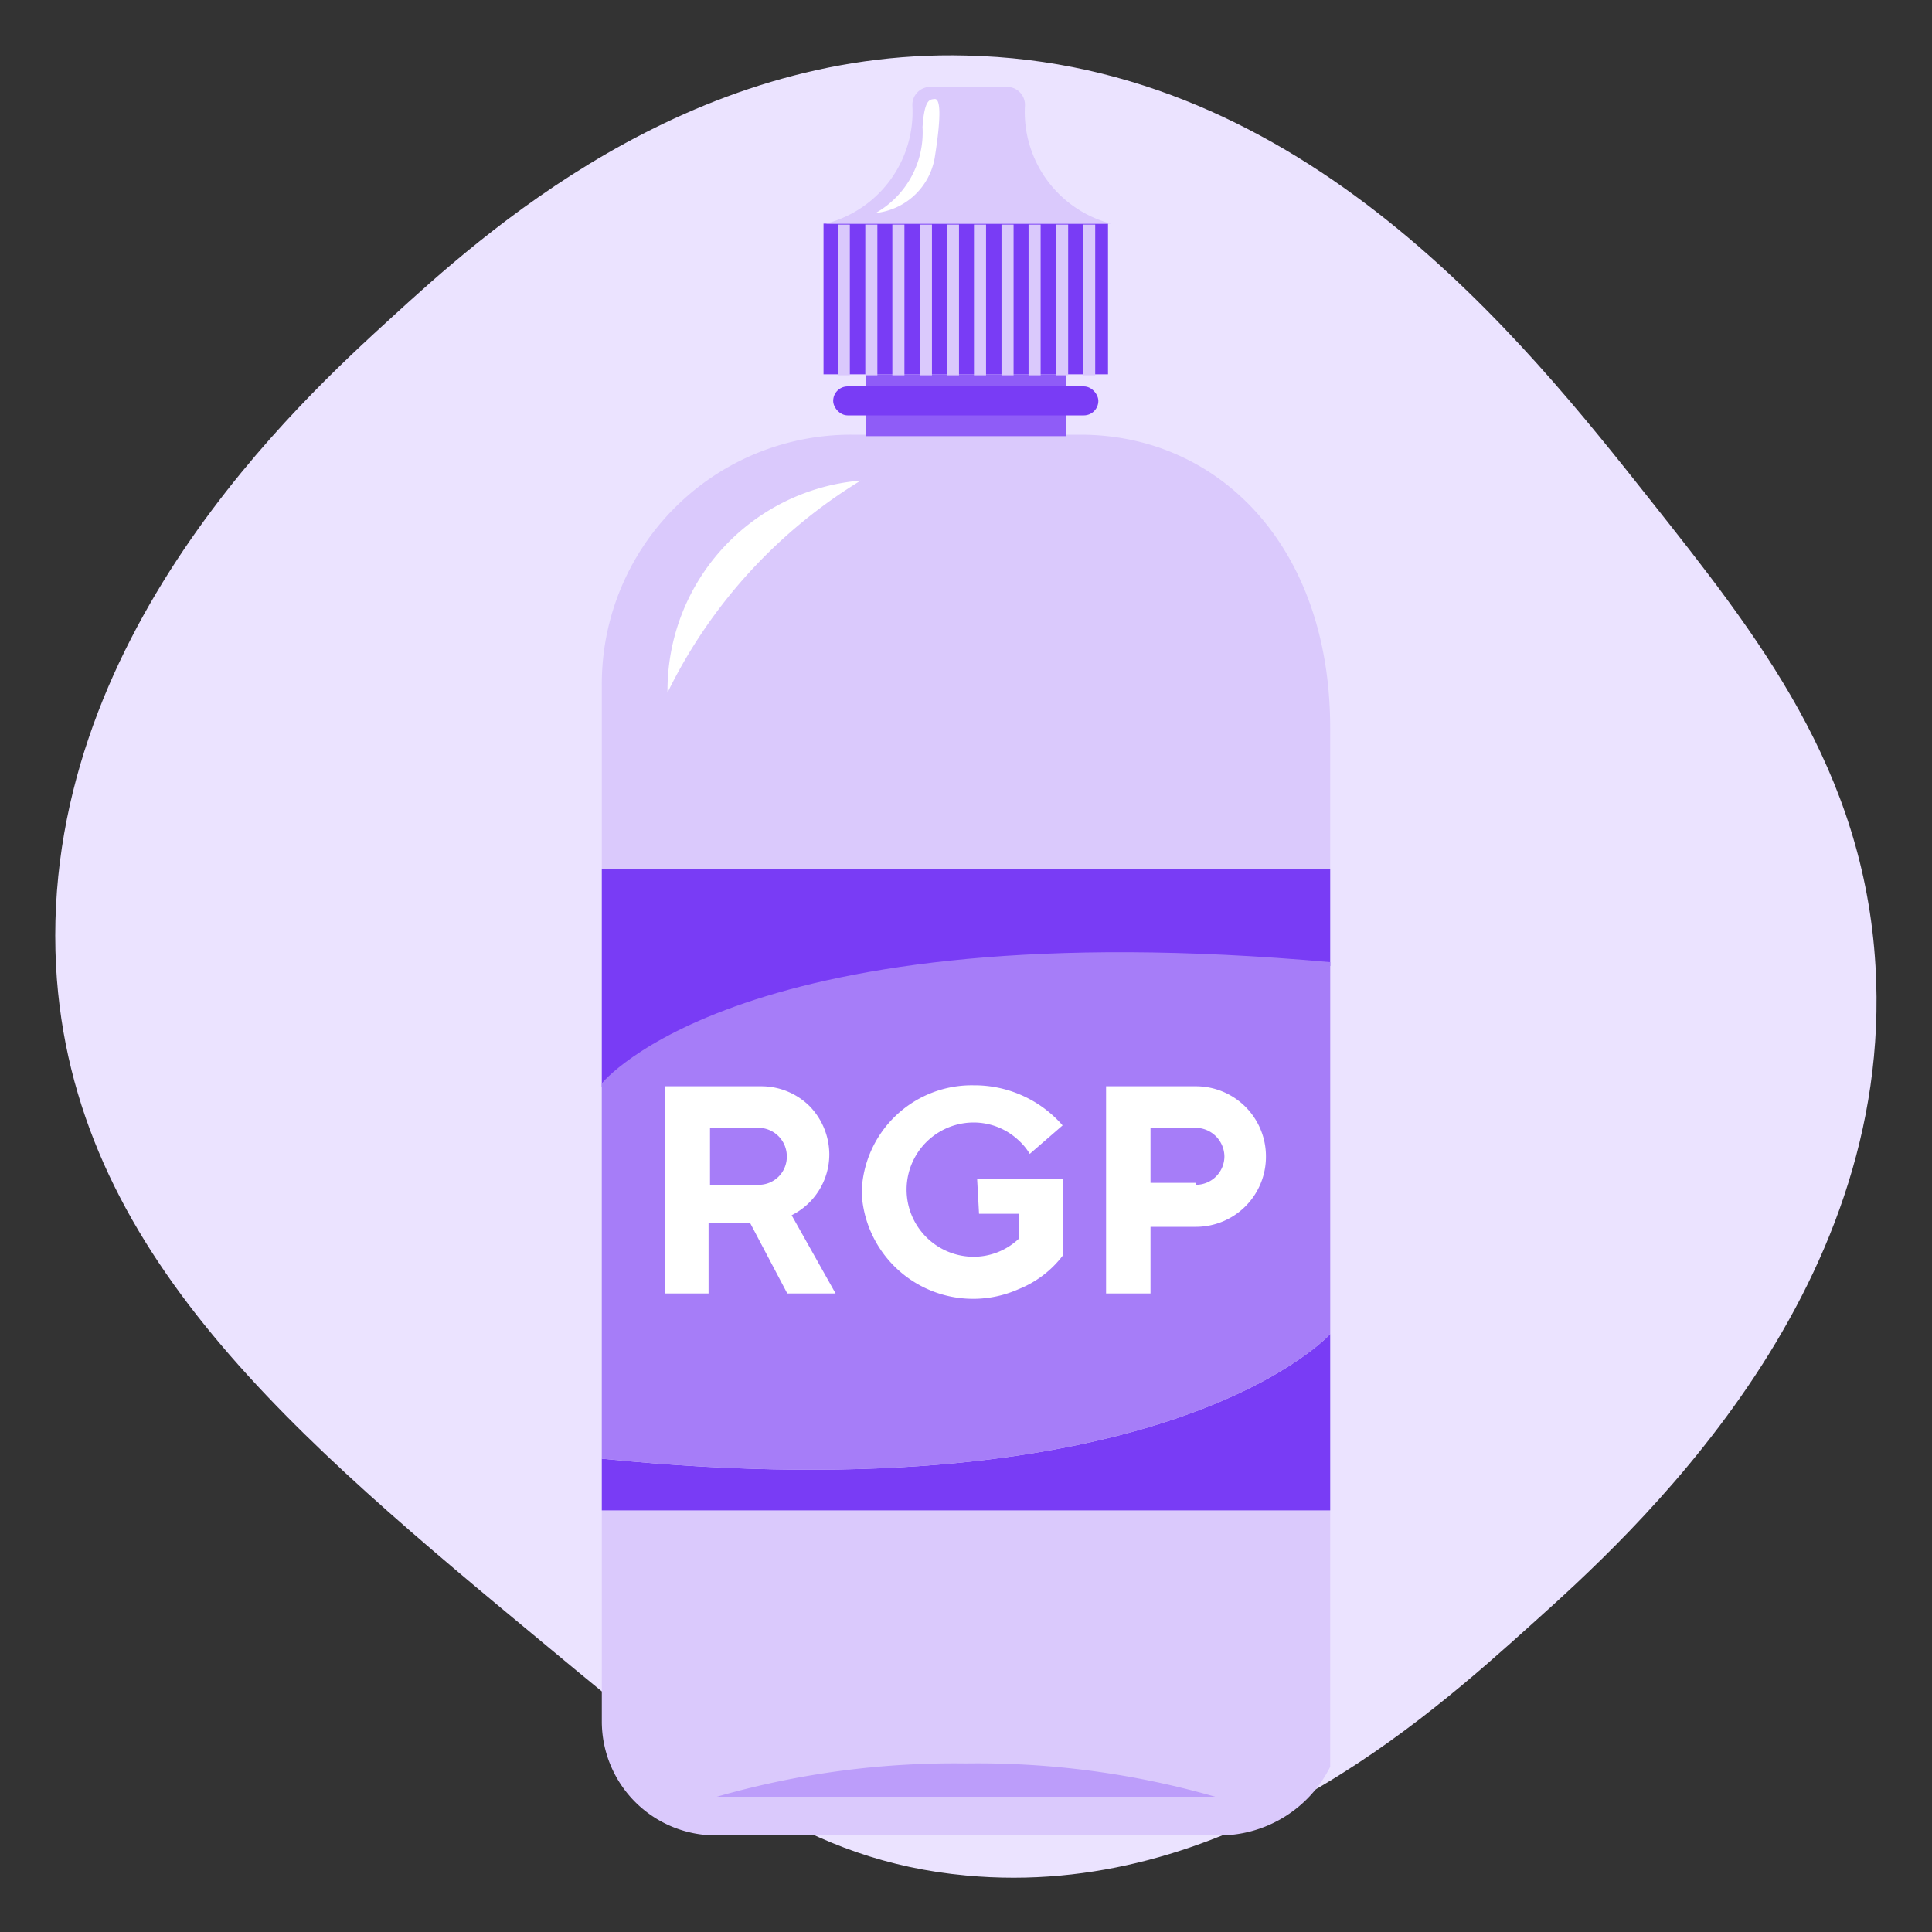 <svg xmlns="http://www.w3.org/2000/svg" viewBox="0 0 40 40"><rect x="0" y="0" width="40" height="40" fill="#333333" stroke="none"/><defs><style>.cls-1{fill:#ebe3ff;}.cls-1,.cls-2,.cls-3,.cls-4,.cls-5,.cls-6,.cls-9{fill-rule:evenodd;}.cls-2{fill:#dac9fc;}.cls-3,.cls-7{fill:#793cf5;}.cls-4{fill:#a67df8;}.cls-5{fill:#fff;}.cls-6{fill:#8f5cf7;}.cls-8{fill:none;stroke:#dac9fc;stroke-miterlimit:10;stroke-width:0.25px;}.cls-9{fill:#bc9dfa;}</style></defs><title>Оновлені Іконки</title><g id="Слой_5" data-name="Слой 5"><path class="cls-1" d="M38.83,20c.41,6.86-5.07,11.79-7.12,13.63-2.22,2-6.36,5.7-11.71,5.2-3.25-.3-5.37-2-8.64-4.72C6.1,29.75,1.48,25.93,1.16,20,.81,13.22,6.24,8.28,8.1,6.58S14.21,1,20,1.15c7,.15,11.55,5.9,14.15,9.18C36.4,13.17,38.59,15.92,38.83,20Z"/></g><g id="Слой_3" data-name="Слой 3"><g id="_4" data-name="4"><path class="cls-2" d="M25.18,38H14.82a2.36,2.36,0,0,1-2.36-2.36V14.2A5.16,5.16,0,0,1,17.63,9h4.74c2.86,0,5.17,2.31,5.17,6.07V36.58A2.57,2.57,0,0,1,25.18,38Z"/><path class="cls-3" d="M27.54,18v2c-12.21-1.09-15.08,2.51-15.08,2.51V18Z"/><path class="cls-3" d="M27.54,27.62v3.65H12.46V30.2C24.18,31.38,27.54,27.62,27.54,27.62Z"/><path class="cls-4" d="M27.54,19.92v7.7s-3.36,3.76-15.08,2.58V22.43S15.33,18.83,27.54,19.92Z"/><path class="cls-5" d="M13.82,14.34a10.59,10.59,0,0,1,4-4.39A4.36,4.36,0,0,0,13.82,14.34Z"/><polyline class="cls-6" points="17.93 9.03 17.93 7.75 22.07 7.75 22.07 9.03 17.93 9.03"/><rect class="cls-7" x="17.25" y="8" width="5.49" height="0.6" rx="0.3"/><rect class="cls-7" x="17.05" y="4.63" width="5.89" height="3.12"/><line class="cls-8" x1="17.47" y1="7.77" x2="17.47" y2="4.65"/><line class="cls-8" x1="18.04" y1="7.77" x2="18.04" y2="4.65"/><line class="cls-8" x1="18.6" y1="7.77" x2="18.6" y2="4.65"/><line class="cls-8" x1="19.17" y1="7.77" x2="19.17" y2="4.65"/><line class="cls-8" x1="19.73" y1="7.77" x2="19.73" y2="4.65"/><line class="cls-8" x1="20.29" y1="7.77" x2="20.29" y2="4.65"/><line class="cls-8" x1="20.86" y1="7.77" x2="20.86" y2="4.65"/><line class="cls-8" x1="21.42" y1="7.77" x2="21.42" y2="4.65"/><line class="cls-8" x1="21.99" y1="7.77" x2="21.99" y2="4.65"/><line class="cls-8" x1="22.55" y1="7.77" x2="22.55" y2="4.65"/><path class="cls-2" d="M23,4.63h-5.9a2.39,2.39,0,0,0,1.79-2.44.37.37,0,0,1,.39-.39h1.55a.37.37,0,0,1,.39.39A2.39,2.39,0,0,0,23,4.63Z"/><path class="cls-5" d="M18.13,4.41a1.39,1.39,0,0,0,1.22-1.13c.16-1,.1-1.24,0-1.23s-.21,0-.25.58A1.92,1.92,0,0,1,18.13,4.41Z"/><path class="cls-9" d="M25.16,37.2H14.84A17.79,17.79,0,0,1,20,36.51,17.79,17.79,0,0,1,25.16,37.2Z"/><path class="cls-5" d="M22.9,22.49v4.29h.92V25.4h.94a1.45,1.45,0,0,0,1.45-1.46h0a1.45,1.45,0,0,0-1.45-1.45Zm1.86,2h-.94V23.35h.94a.6.6,0,0,1,.59.59h0A.59.59,0,0,1,24.76,24.53Z"/><path class="cls-5" d="M20.23,24.4H22V26a2.15,2.15,0,0,1-.91.69,2.31,2.31,0,0,1-3.25-2,2.28,2.28,0,0,1,2.32-2.22A2.42,2.42,0,0,1,22,23.3l-.68.59a1.23,1.23,0,0,0-.23-.28,1.36,1.36,0,0,0-.93-.37,1.39,1.39,0,1,0,0,2.78,1.36,1.36,0,0,0,.93-.37v-.52h-.82Z"/><path class="cls-5" d="M16.39,25.16a1.41,1.41,0,0,0,.78-1.26,1.44,1.44,0,0,0-.41-1,1.42,1.42,0,0,0-1-.41h-2v4.29h.91V25.32h.86l.77,1.46h1ZM14.7,23.35h1a.59.59,0,0,1,.59.59.58.58,0,0,1-.59.59h-1Z"/></g></g></svg>